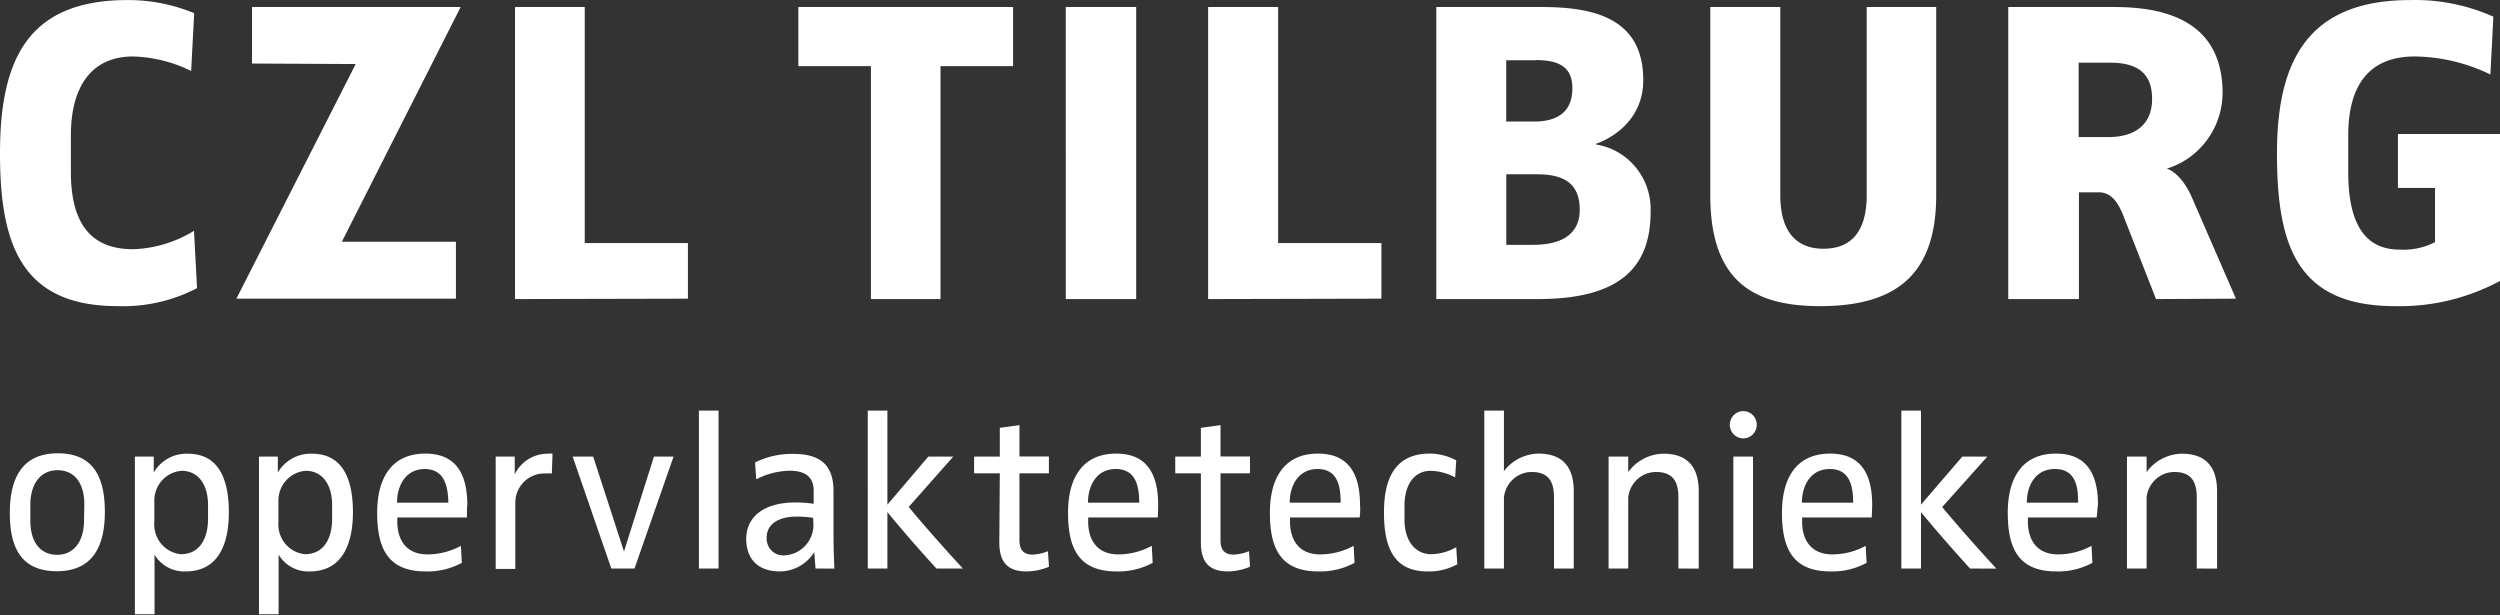 <svg xmlns="http://www.w3.org/2000/svg" width="451" height="111"><rect width="100%" height="100%" fill="#333333" stroke="none"/><path fill="#FFF" fill-rule="evenodd" d="M56.267 81.847c5.579 0 7.403 4.614 7.403 10.555 0 5.942-2.072 10.68-7.775 10.68a6.191 6.191 0 0 1-5.497-2.816l-.135-.217v10.77h-3.542V82.368h3.4v2.872a6.868 6.868 0 0 1 6.146-3.393Zm-22.386 0c5.578 0 7.403 4.614 7.403 10.555 0 5.942-2.002 10.68-7.793 10.68a6.191 6.191 0 0 1-5.48-2.816l-.134-.217v10.77h-3.543V82.368h3.401v2.872a6.85 6.85 0 0 1 6.146-3.393Zm224.04-.018c1.668.01 3.309.429 4.782 1.22l-.195 3.07a9.885 9.885 0 0 0-4.428-1.184c-2.745 0-4.71 2.226-4.71 6.318v2.46c0 4.2 2.231 6.264 4.781 6.264a9.484 9.484 0 0 0 4.552-1.256l.195 3.07a10.512 10.512 0 0 1-5.42 1.292c-6.021 0-7.81-4.326-7.81-10.627 0-6.3 2.107-10.627 8.253-10.627Zm-20.155 0c4.233 0 7.58 2.136 7.58 9.263.054.251.054 1.651-.07 2.262h-12.557v.753c0 3.034 1.381 5.906 5.455 5.906 2.1-.01 4.168-.54 6.021-1.544l.16 3.07a13.05 13.05 0 0 1-6.536 1.544c-6.978 0-8.73-4.398-8.73-10.591s2.55-10.663 8.677-10.663Zm-36.395 0c4.215 0 7.562 2.136 7.562 9.263 0 .134-.01.595-.025 1.088l-.011.372c-.011.307-.023.598-.035.802h-12.556v.753c0 3.034 1.399 5.906 5.454 5.906 2.102-.01 4.169-.54 6.022-1.544l.16 3.07a12.999 12.999 0 0 1-6.536 1.544c-6.978 0-8.731-4.398-8.731-10.591s2.55-10.663 8.696-10.663Zm128.792 0c4.233 0 7.58 2.136 7.58 9.263 0 .251-.053 1.651-.088 2.262h-12.557v.753c0 3.034 1.399 5.906 5.472 5.906 2.096-.01 4.157-.54 6.004-1.544l.16 3.07a12.947 12.947 0 0 1-6.535 1.544c-6.978 0-8.732-4.398-8.732-10.591s2.55-10.663 8.696-10.663Zm-253.423 0c4.216 0 7.563 2.136 7.563 9.263-.057.2-.068 1.137-.07 1.816v.446H71.674v.753c0 3.034 1.4 5.906 5.455 5.906 2.101-.01 4.168-.54 6.022-1.544l.16 3.07a12.999 12.999 0 0 1-6.536 1.544c-6.978 0-8.731-4.398-8.731-10.591s2.55-10.663 8.695-10.663Zm294.158 0c4.233 0 7.58 2.136 7.58 9.263-.089.251-.142 1.651-.248 2.262h-12.398v.753c0 3.034 1.4 5.906 5.473 5.906 2.096-.01 4.157-.54 6.004-1.544l.16 3.07a12.946 12.946 0 0 1-6.536 1.544c-6.978 0-8.731-4.398-8.731-10.591s2.55-10.663 8.696-10.663ZM220.18 76.695v5.655h5.313v3.034h-5.313v12.08c0 1.652.673 2.585 2.337 2.585a8.179 8.179 0 0 0 2.799-.61l.195 2.8c-1.258.534-2.604.82-3.968.844-3.542 0-4.906-1.795-4.906-5.26v-12.44h-4.622v-3.015h4.622V77.18l3.543-.485Zm-77.113 5.188c4.268 0 7.297 1.454 7.297 6.678v8.436c0 .4.004.815.012 1.232l.013.624c.039 1.555.109 3.035.134 3.727l-3.4-.018-.23-2.962a7.345 7.345 0 0 1-6.217 3.483c-4.392 0-6.057-2.747-6.057-5.816 0-4.165 3.347-6.624 8.856-6.624 1.107.005 2.214.083 3.311.233v-2.37c0-2.548-1.647-3.59-4.357-3.59-2.09.055-4.14.583-6.003 1.545l-.213-3.034a14.816 14.816 0 0 1 6.854-1.544Zm40.841-5.188v5.655h5.313v3.034h-5.313v12.08c0 1.652.673 2.585 2.356 2.585a8.16 8.16 0 0 0 2.78-.61l.195 2.8a10.503 10.503 0 0 1-4.056.844c-3.542 0-4.906-1.795-4.906-5.26l.089-12.44h-4.64v-3.015h4.64V77.18l3.542-.485Zm-173.494 5.08c6.287 0 8.501 4.093 8.501 10.555 0 6.463-2.355 10.717-8.66 10.717-6.288 0-8.484-4.04-8.484-10.501 0-6.462 2.356-10.77 8.643-10.77Zm89.262.072-.124 3.572a8.726 8.726 0 0 0-1.275 0c-2.863-.06-5.236 2.233-5.314 5.134v12.08h-3.542V82.369h3.436v3.195c1.125-2.285 3.432-3.725 5.951-3.716a3.37 3.37 0 0 1 .868 0Zm293.91 0c4.338 0 6.375 2.388 6.375 6.786v13.947l-3.666-.018V89.745c0-2.297-.602-4.595-3.985-4.595-2.606-.023-4.8 1.968-5.065 4.595v12.817h-3.542V82.368h3.542v2.8a8.026 8.026 0 0 1 6.34-3.32Zm-93.513 0c4.339 0 6.375 2.388 6.375 6.786v13.947l-3.666-.018V89.745c0-2.297-.584-4.595-3.985-4.595-2.605-.023-4.8 1.968-5.065 4.595v12.817h-3.542V82.368h3.542v2.8a7.99 7.99 0 0 1 6.34-3.32Zm46.473-7.772v16.963l7.456-8.67h4.516l-8.147 9.1c1.169 1.419 4.747 5.655 9.776 11.112l-4.746-.018a272.924 272.924 0 0 1-8.749-10.048l-.106-.13v10.178h-3.543V74.075h3.543Zm-186.459 0v16.963l7.386-8.67h4.498l-8.04 9.083c1.15 1.418 4.746 5.654 9.776 11.111h-4.764a243.612 243.612 0 0 1-8.75-10.048l-.106-.13v10.178h-3.542V74.075h3.542Zm-30.462 0v28.487h-3.543V74.075h3.543Zm186.618 8.293v20.194H312.7V82.368h3.543Zm-209.235 0 5.561 17.125 5.402-17.125h3.542l-7.049 20.194h-4.18l-6.977-20.194h3.701Zm164.302-8.293v10.914a8.022 8.022 0 0 1 6.217-3.16c4.374 0 6.376 2.424 6.376 6.786v13.947h-3.56V89.745c0-2.297-.585-4.595-3.985-4.595-2.599-.014-4.783 1.975-5.048 4.595v12.817h-3.542V74.075h3.542ZM143.616 93.192c-2.39 0-5.313.88-5.313 3.823a3.055 3.055 0 0 0 .95 2.368 2.968 2.968 0 0 0 2.397.792c2.82-.185 5.034-2.522 5.1-5.385l-.052-1.365a18.176 18.176 0 0 0-3.082-.233ZM10.378 84.827c-3.064 0-4.905 2.46-4.905 6.265v2.854c0 3.805 1.77 6.139 4.835 6.139 3.064 0 4.852-2.46 4.852-6.247l.053-2.872c0-3.805-1.77-6.139-4.834-6.139Zm44.79.108c-2.85.2-5.033 2.652-4.94 5.546v3.716c-.226 2.926 1.9 5.496 4.782 5.78 3.435 0 4.905-2.872 4.905-6.39v-2.495c0-3.806-1.877-6.157-4.746-6.157Zm-22.386 0c-2.85.2-5.033 2.652-4.94 5.546v3.716c-.227 2.926 1.9 5.496 4.781 5.78 3.436 0 4.906-2.872 4.906-6.39v-2.495c0-3.806-1.877-6.157-4.747-6.157Zm168.5-.323c-3.542 0-5.012 3.087-5.012 6.067h9.245c0-3.106-.69-6.067-4.233-6.067Zm-124.63 0c-3.542 0-5.03 3.087-5.03 6.067h9.263c-.07-3.037-.731-5.936-4.072-6.063l-.198-.003.037-.001Zm161.044 0c-3.543 0-5.03 3.087-5.03 6.067h9.191c0-3.106-.62-6.067-4.161-6.067Zm92.396 0c-3.542 0-5.03 3.087-5.03 6.067h9.245c0-3.106-.673-6.067-4.215-6.067Zm40.646 0h-.07c-3.543 0-5.03 3.087-5.03 6.067h9.245c.07-3.106-.602-6.067-4.145-6.067Zm-56.243-10.447c1.338.003 2.42 1.103 2.42 2.459 0 .655-.258 1.283-.716 1.745a2.41 2.41 0 0 1-1.728.714c-1.337-.01-2.415-1.115-2.408-2.471.006-1.356 1.094-2.45 2.432-2.447ZM23.024.01C27.14-.005 31.22.8 35.032 2.38l-.55 10.429a25.177 25.177 0 0 0-10.466-2.621c-7.651 0-11.229 5.618-11.229 14.235v6.623c0 10.77 4.906 13.912 11.229 13.912a22.257 22.257 0 0 0 10.98-3.32l.55 10.339a28.778 28.778 0 0 1-14.293 3.249C3.79 55.227 0 44.007 0 27.655 0 10.44 5.225.01 23.024.01Zm426.775 2.998-.532 10.429a32.089 32.089 0 0 0-13.637-3.25c-8.27 0-12.008 5.225-12.008 14.236v6.623c0 10.358 3.737 13.984 9.263 13.984a12.47 12.47 0 0 0 6.394-1.346v-9.783h-6.695v-9.73h18.472V50.65a38.14 38.14 0 0 1-18.933 4.578c-17.621 0-21.358-10.663-21.358-27.572 0-16.91 5.755-27.644 24.068-27.644A34.541 34.541 0 0 1 449.8 3.009ZM321.166 1.268V35.23c0 6.175 2.568 9.64 7.793 9.64 5.224 0 7.793-3.393 7.793-9.64V1.268h12.539V35.23c0 14.378-7.315 19.997-20.952 19.997-12.238 0-19.8-4.667-19.8-19.997V1.268h12.627Zm-215.681 0v42.578h18.614V53.88l-31.189.072V1.268h12.575Zm77.272 0V11.93h-13.088v42.022h-12.557V11.93h-13.088V1.268h38.733Zm22.21 0v52.684h-12.7V1.268h12.7Zm25.609 0v42.578h18.631V53.88l-31.259.072V1.268h12.628Zm47.624 0c9.83 0 18.242 2.297 18.242 13.193 0 8.293-7.474 11.147-8.483 11.453v.161c5.81.939 10.019 6.12 9.811 12.08 0 9.712-5.065 15.797-20.332 15.797h-18.33V1.268H278.2Zm103.271 0c11.229 0 19.482 3.877 19.482 15.563-.066 6.157-3.995 11.574-9.745 13.487l-.315.101c.85.251 2.958 1.508 4.605 5.385l7.863 18.076-14.416.072-5.845-14.917c-1.098-2.854-2.426-4.344-4.516-4.344h-3.542v19.261H362.29V1.268h19.181Zm-298.372 0-21.43 42.345h20.58V53.88H42.647l21.519-42.327-18.703-.09V1.268H83.1Zm194.18 30.174h-5.544V44.17h4.765c5.844 0 8.483-2.37 8.483-6.318 0-4.74-2.798-6.409-7.704-6.409Zm103.324-20.14h-5.614v13.427h5.313c5.455 0 7.934-2.765 7.934-6.875 0-4.11-2.019-6.552-7.633-6.552Zm-103.572-.467v.036h-5.313v11.058h4.994c4.906 0 6.943-2.298 6.943-6.014s-2.25-5.08-6.624-5.08Z"/></svg>